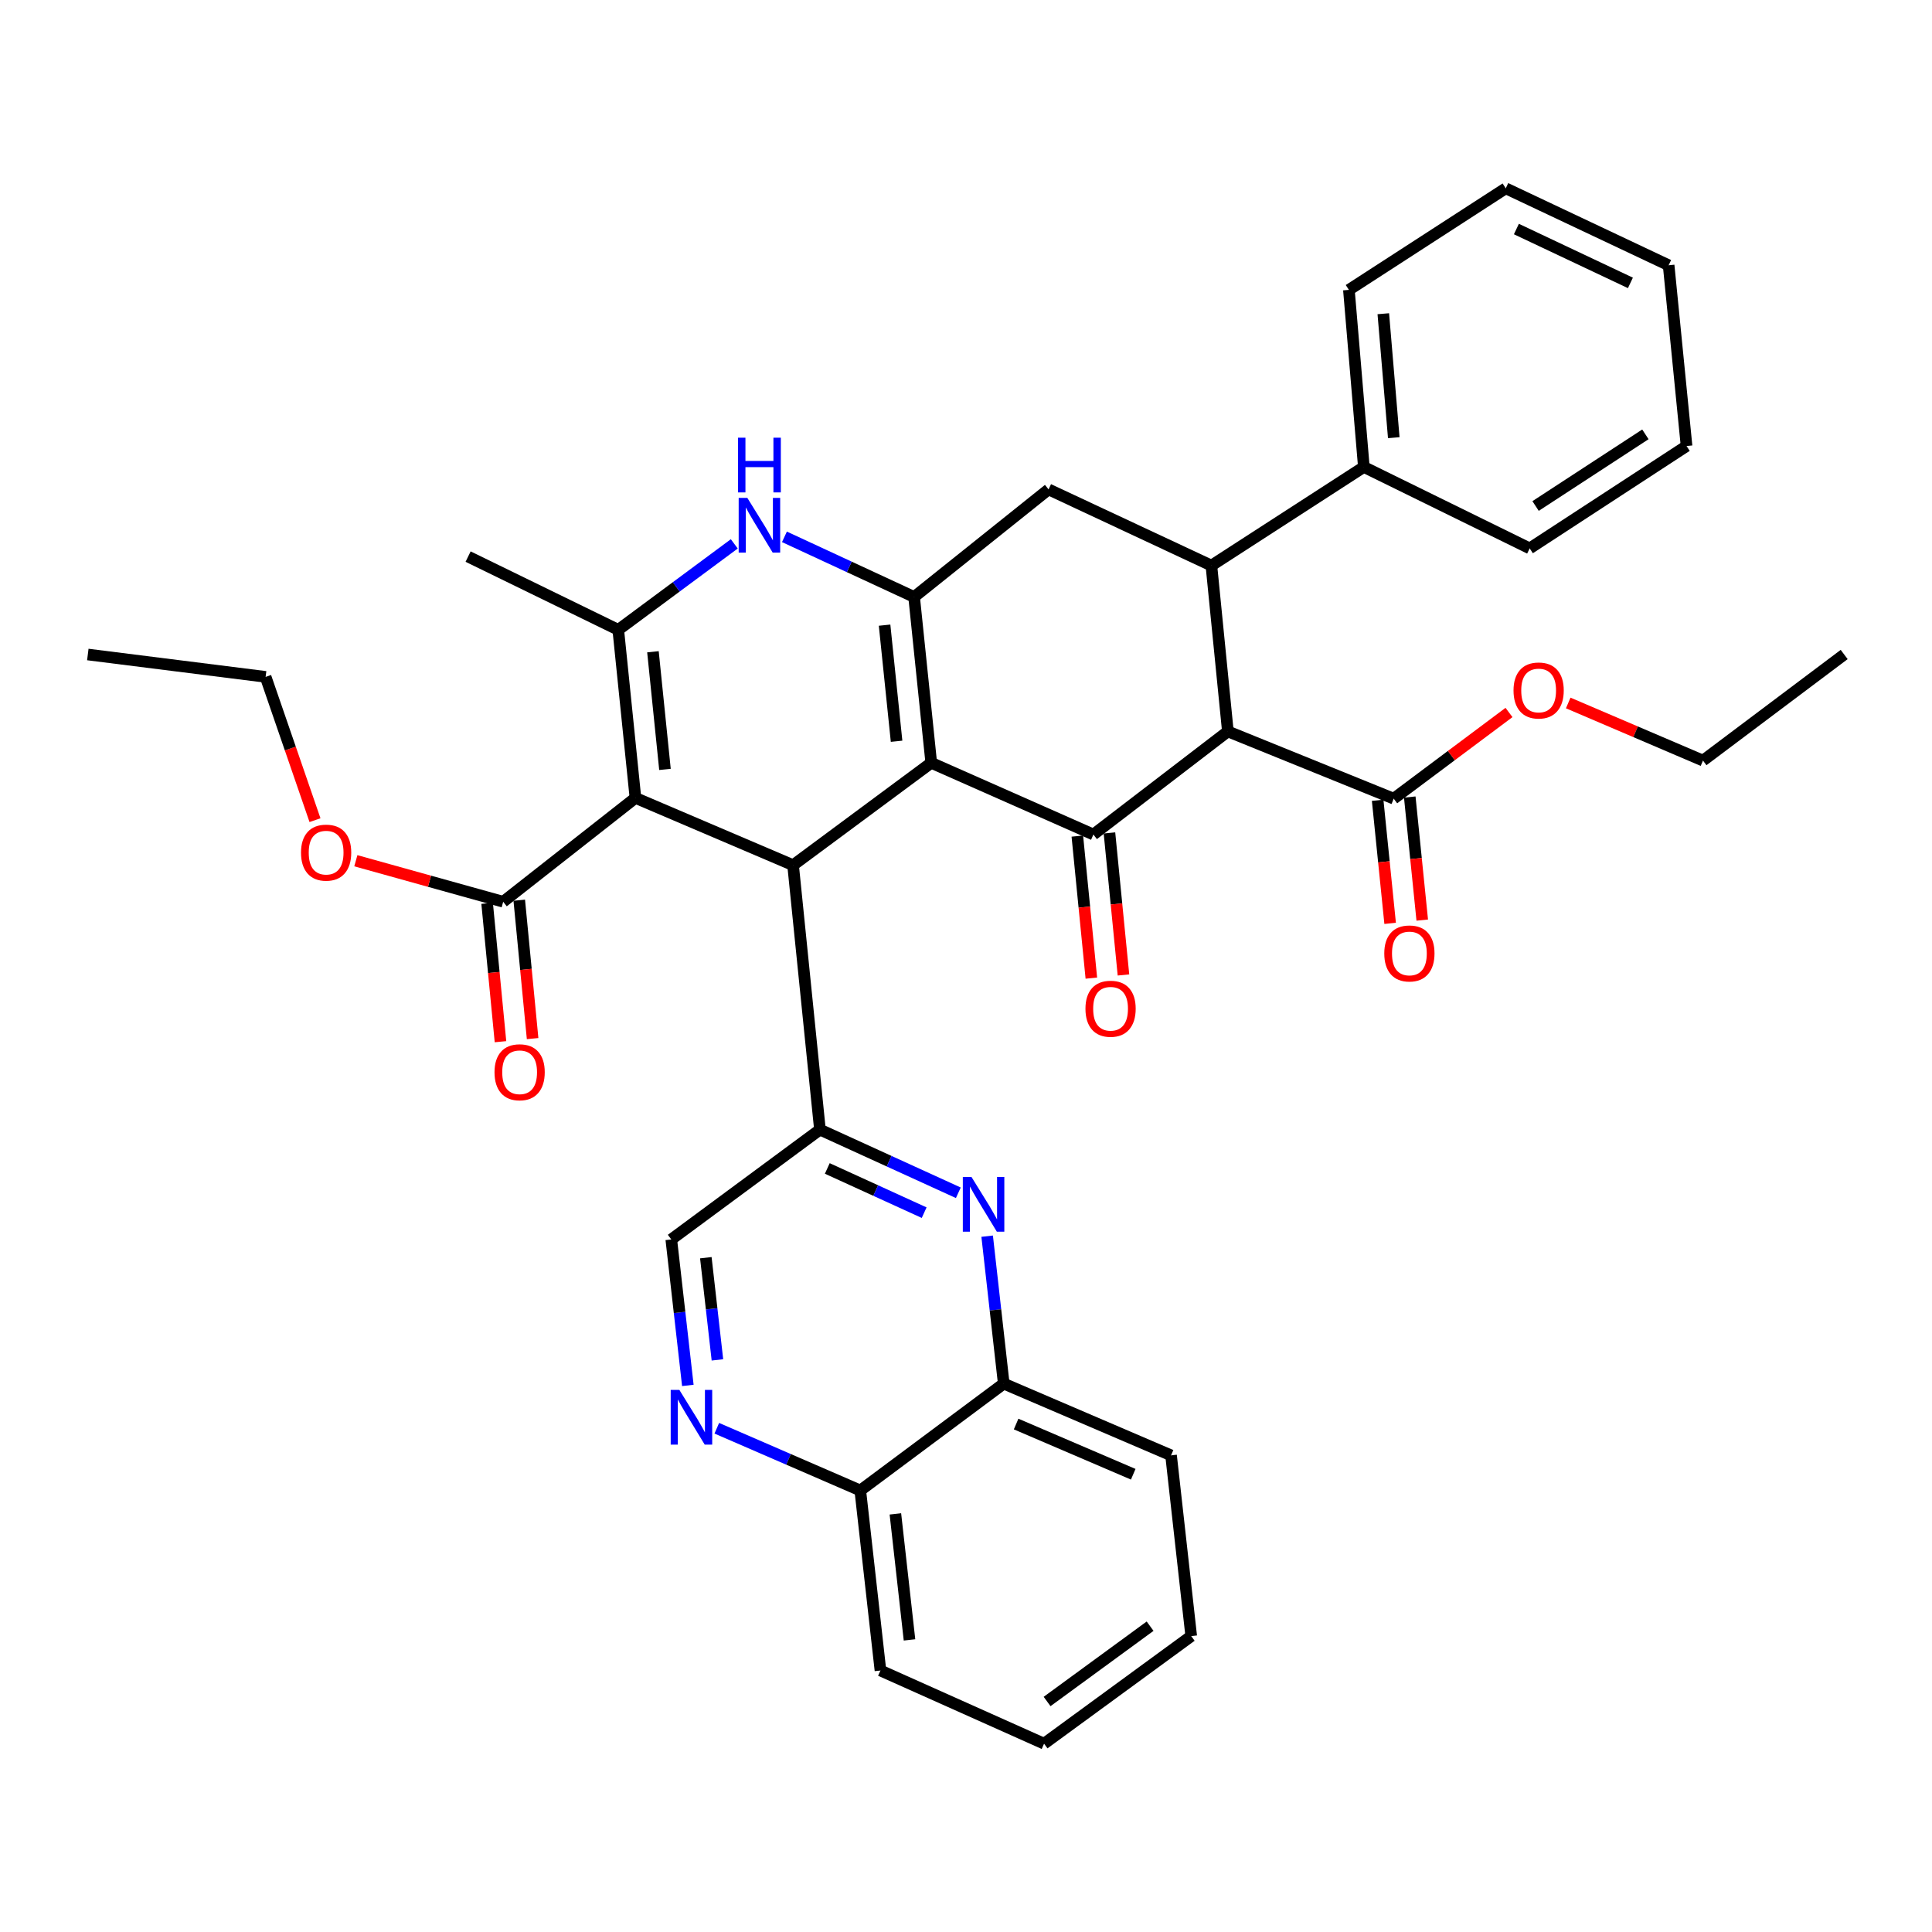 <?xml version='1.0' encoding='iso-8859-1'?>
<svg version='1.1' baseProfile='full'
              xmlns='http://www.w3.org/2000/svg'
                      xmlns:rdkit='http://www.rdkit.org/xml'
                      xmlns:xlink='http://www.w3.org/1999/xlink'
                  xml:space='preserve'
width='1000px' height='1000px' viewBox='0 0 1000 1000'>
<!-- END OF HEADER -->
<rect style='opacity:1.0;fill:#FFFFFF;stroke:none' width='1000' height='1000' x='0' y='0'> </rect>
<path class='bond-1' d='M 482.014,394.832 L 473.142,308.987' style='fill:none;fill-rule:evenodd;stroke:#000000;stroke-width:6px;stroke-linecap:butt;stroke-linejoin:miter;stroke-opacity:1' />
<path class='bond-1' d='M 464.067,383.673 L 457.856,323.581' style='fill:none;fill-rule:evenodd;stroke:#000000;stroke-width:6px;stroke-linecap:butt;stroke-linejoin:miter;stroke-opacity:1' />
<path class='bond-2' d='M 482.014,394.832 L 565.939,431.945' style='fill:none;fill-rule:evenodd;stroke:#000000;stroke-width:6px;stroke-linecap:butt;stroke-linejoin:miter;stroke-opacity:1' />
<path class='bond-3' d='M 482.014,394.832 L 410.498,447.815' style='fill:none;fill-rule:evenodd;stroke:#000000;stroke-width:6px;stroke-linecap:butt;stroke-linejoin:miter;stroke-opacity:1' />
<path class='bond-0' d='M 328.903,412.994 L 410.498,447.815' style='fill:none;fill-rule:evenodd;stroke:#000000;stroke-width:6px;stroke-linecap:butt;stroke-linejoin:miter;stroke-opacity:1' />
<path class='bond-5' d='M 328.903,412.994 L 320.012,325.998' style='fill:none;fill-rule:evenodd;stroke:#000000;stroke-width:6px;stroke-linecap:butt;stroke-linejoin:miter;stroke-opacity:1' />
<path class='bond-5' d='M 344.188,398.246 L 337.964,337.349' style='fill:none;fill-rule:evenodd;stroke:#000000;stroke-width:6px;stroke-linecap:butt;stroke-linejoin:miter;stroke-opacity:1' />
<path class='bond-11' d='M 328.903,412.994 L 260.449,466.748' style='fill:none;fill-rule:evenodd;stroke:#000000;stroke-width:6px;stroke-linecap:butt;stroke-linejoin:miter;stroke-opacity:1' />
<path class='bond-6' d='M 473.142,308.987 L 439.583,293.427' style='fill:none;fill-rule:evenodd;stroke:#000000;stroke-width:6px;stroke-linecap:butt;stroke-linejoin:miter;stroke-opacity:1' />
<path class='bond-6' d='M 439.583,293.427 L 406.024,277.867' style='fill:none;fill-rule:evenodd;stroke:#0000FF;stroke-width:6px;stroke-linecap:butt;stroke-linejoin:miter;stroke-opacity:1' />
<path class='bond-10' d='M 473.142,308.987 L 542.737,253.312' style='fill:none;fill-rule:evenodd;stroke:#000000;stroke-width:6px;stroke-linecap:butt;stroke-linejoin:miter;stroke-opacity:1' />
<path class='bond-4' d='M 565.939,431.945 L 635.543,378.582' style='fill:none;fill-rule:evenodd;stroke:#000000;stroke-width:6px;stroke-linecap:butt;stroke-linejoin:miter;stroke-opacity:1' />
<path class='bond-16' d='M 557.627,432.766 L 561.254,469.522' style='fill:none;fill-rule:evenodd;stroke:#000000;stroke-width:6px;stroke-linecap:butt;stroke-linejoin:miter;stroke-opacity:1' />
<path class='bond-16' d='M 561.254,469.522 L 564.881,506.278' style='fill:none;fill-rule:evenodd;stroke:#FF0000;stroke-width:6px;stroke-linecap:butt;stroke-linejoin:miter;stroke-opacity:1' />
<path class='bond-16' d='M 574.251,431.125 L 577.878,467.881' style='fill:none;fill-rule:evenodd;stroke:#000000;stroke-width:6px;stroke-linecap:butt;stroke-linejoin:miter;stroke-opacity:1' />
<path class='bond-16' d='M 577.878,467.881 L 581.505,504.638' style='fill:none;fill-rule:evenodd;stroke:#FF0000;stroke-width:6px;stroke-linecap:butt;stroke-linejoin:miter;stroke-opacity:1' />
<path class='bond-8' d='M 410.498,447.815 L 424.4,584.686' style='fill:none;fill-rule:evenodd;stroke:#000000;stroke-width:6px;stroke-linecap:butt;stroke-linejoin:miter;stroke-opacity:1' />
<path class='bond-7' d='M 635.543,378.582 L 627.014,292.736' style='fill:none;fill-rule:evenodd;stroke:#000000;stroke-width:6px;stroke-linecap:butt;stroke-linejoin:miter;stroke-opacity:1' />
<path class='bond-12' d='M 635.543,378.582 L 721.38,413.384' style='fill:none;fill-rule:evenodd;stroke:#000000;stroke-width:6px;stroke-linecap:butt;stroke-linejoin:miter;stroke-opacity:1' />
<path class='bond-23' d='M 320.012,325.998 L 242.287,288.096' style='fill:none;fill-rule:evenodd;stroke:#000000;stroke-width:6px;stroke-linecap:butt;stroke-linejoin:miter;stroke-opacity:1' />
<path class='bond-38' d='M 320.012,325.998 L 350.038,303.752' style='fill:none;fill-rule:evenodd;stroke:#000000;stroke-width:6px;stroke-linecap:butt;stroke-linejoin:miter;stroke-opacity:1' />
<path class='bond-38' d='M 350.038,303.752 L 380.065,281.506' style='fill:none;fill-rule:evenodd;stroke:#0000FF;stroke-width:6px;stroke-linecap:butt;stroke-linejoin:miter;stroke-opacity:1' />
<path class='bond-17' d='M 627.014,292.736 L 705.927,241.702' style='fill:none;fill-rule:evenodd;stroke:#000000;stroke-width:6px;stroke-linecap:butt;stroke-linejoin:miter;stroke-opacity:1' />
<path class='bond-37' d='M 627.014,292.736 L 542.737,253.312' style='fill:none;fill-rule:evenodd;stroke:#000000;stroke-width:6px;stroke-linecap:butt;stroke-linejoin:miter;stroke-opacity:1' />
<path class='bond-9' d='M 424.4,584.686 L 460.214,601.034' style='fill:none;fill-rule:evenodd;stroke:#000000;stroke-width:6px;stroke-linecap:butt;stroke-linejoin:miter;stroke-opacity:1' />
<path class='bond-9' d='M 460.214,601.034 L 496.027,617.383' style='fill:none;fill-rule:evenodd;stroke:#0000FF;stroke-width:6px;stroke-linecap:butt;stroke-linejoin:miter;stroke-opacity:1' />
<path class='bond-9' d='M 428.207,604.787 L 453.277,616.231' style='fill:none;fill-rule:evenodd;stroke:#000000;stroke-width:6px;stroke-linecap:butt;stroke-linejoin:miter;stroke-opacity:1' />
<path class='bond-9' d='M 453.277,616.231 L 478.346,627.675' style='fill:none;fill-rule:evenodd;stroke:#0000FF;stroke-width:6px;stroke-linecap:butt;stroke-linejoin:miter;stroke-opacity:1' />
<path class='bond-15' d='M 424.4,584.686 L 347.455,641.539' style='fill:none;fill-rule:evenodd;stroke:#000000;stroke-width:6px;stroke-linecap:butt;stroke-linejoin:miter;stroke-opacity:1' />
<path class='bond-14' d='M 510.951,639.843 L 515.243,677.999' style='fill:none;fill-rule:evenodd;stroke:#0000FF;stroke-width:6px;stroke-linecap:butt;stroke-linejoin:miter;stroke-opacity:1' />
<path class='bond-14' d='M 515.243,677.999 L 519.536,716.155' style='fill:none;fill-rule:evenodd;stroke:#000000;stroke-width:6px;stroke-linecap:butt;stroke-linejoin:miter;stroke-opacity:1' />
<path class='bond-19' d='M 252.135,467.55 L 255.592,503.366' style='fill:none;fill-rule:evenodd;stroke:#000000;stroke-width:6px;stroke-linecap:butt;stroke-linejoin:miter;stroke-opacity:1' />
<path class='bond-19' d='M 255.592,503.366 L 259.049,539.181' style='fill:none;fill-rule:evenodd;stroke:#FF0000;stroke-width:6px;stroke-linecap:butt;stroke-linejoin:miter;stroke-opacity:1' />
<path class='bond-19' d='M 268.763,465.945 L 272.22,501.761' style='fill:none;fill-rule:evenodd;stroke:#000000;stroke-width:6px;stroke-linecap:butt;stroke-linejoin:miter;stroke-opacity:1' />
<path class='bond-19' d='M 272.22,501.761 L 275.677,537.576' style='fill:none;fill-rule:evenodd;stroke:#FF0000;stroke-width:6px;stroke-linecap:butt;stroke-linejoin:miter;stroke-opacity:1' />
<path class='bond-21' d='M 260.449,466.748 L 222.315,456.132' style='fill:none;fill-rule:evenodd;stroke:#000000;stroke-width:6px;stroke-linecap:butt;stroke-linejoin:miter;stroke-opacity:1' />
<path class='bond-21' d='M 222.315,456.132 L 184.181,445.516' style='fill:none;fill-rule:evenodd;stroke:#FF0000;stroke-width:6px;stroke-linecap:butt;stroke-linejoin:miter;stroke-opacity:1' />
<path class='bond-20' d='M 713.07,414.227 L 716.301,446.08' style='fill:none;fill-rule:evenodd;stroke:#000000;stroke-width:6px;stroke-linecap:butt;stroke-linejoin:miter;stroke-opacity:1' />
<path class='bond-20' d='M 716.301,446.08 L 719.533,477.932' style='fill:none;fill-rule:evenodd;stroke:#FF0000;stroke-width:6px;stroke-linecap:butt;stroke-linejoin:miter;stroke-opacity:1' />
<path class='bond-20' d='M 729.689,412.541 L 732.921,444.393' style='fill:none;fill-rule:evenodd;stroke:#000000;stroke-width:6px;stroke-linecap:butt;stroke-linejoin:miter;stroke-opacity:1' />
<path class='bond-20' d='M 732.921,444.393 L 736.153,476.246' style='fill:none;fill-rule:evenodd;stroke:#FF0000;stroke-width:6px;stroke-linecap:butt;stroke-linejoin:miter;stroke-opacity:1' />
<path class='bond-22' d='M 721.38,413.384 L 751.216,391.081' style='fill:none;fill-rule:evenodd;stroke:#000000;stroke-width:6px;stroke-linecap:butt;stroke-linejoin:miter;stroke-opacity:1' />
<path class='bond-22' d='M 751.216,391.081 L 781.053,368.778' style='fill:none;fill-rule:evenodd;stroke:#FF0000;stroke-width:6px;stroke-linecap:butt;stroke-linejoin:miter;stroke-opacity:1' />
<path class='bond-13' d='M 356.026,717.09 L 351.74,679.314' style='fill:none;fill-rule:evenodd;stroke:#0000FF;stroke-width:6px;stroke-linecap:butt;stroke-linejoin:miter;stroke-opacity:1' />
<path class='bond-13' d='M 351.74,679.314 L 347.455,641.539' style='fill:none;fill-rule:evenodd;stroke:#000000;stroke-width:6px;stroke-linecap:butt;stroke-linejoin:miter;stroke-opacity:1' />
<path class='bond-13' d='M 371.339,703.874 L 368.339,677.431' style='fill:none;fill-rule:evenodd;stroke:#0000FF;stroke-width:6px;stroke-linecap:butt;stroke-linejoin:miter;stroke-opacity:1' />
<path class='bond-13' d='M 368.339,677.431 L 365.339,650.988' style='fill:none;fill-rule:evenodd;stroke:#000000;stroke-width:6px;stroke-linecap:butt;stroke-linejoin:miter;stroke-opacity:1' />
<path class='bond-18' d='M 371.017,739.256 L 408.149,755.362' style='fill:none;fill-rule:evenodd;stroke:#0000FF;stroke-width:6px;stroke-linecap:butt;stroke-linejoin:miter;stroke-opacity:1' />
<path class='bond-18' d='M 408.149,755.362 L 445.282,771.467' style='fill:none;fill-rule:evenodd;stroke:#000000;stroke-width:6px;stroke-linecap:butt;stroke-linejoin:miter;stroke-opacity:1' />
<path class='bond-24' d='M 519.536,716.155 L 606.133,753.286' style='fill:none;fill-rule:evenodd;stroke:#000000;stroke-width:6px;stroke-linecap:butt;stroke-linejoin:miter;stroke-opacity:1' />
<path class='bond-24' d='M 525.942,737.078 L 586.56,763.07' style='fill:none;fill-rule:evenodd;stroke:#000000;stroke-width:6px;stroke-linecap:butt;stroke-linejoin:miter;stroke-opacity:1' />
<path class='bond-39' d='M 519.536,716.155 L 445.282,771.467' style='fill:none;fill-rule:evenodd;stroke:#000000;stroke-width:6px;stroke-linecap:butt;stroke-linejoin:miter;stroke-opacity:1' />
<path class='bond-25' d='M 705.927,241.702 L 698.187,150.038' style='fill:none;fill-rule:evenodd;stroke:#000000;stroke-width:6px;stroke-linecap:butt;stroke-linejoin:miter;stroke-opacity:1' />
<path class='bond-25' d='M 721.412,226.547 L 715.994,162.382' style='fill:none;fill-rule:evenodd;stroke:#000000;stroke-width:6px;stroke-linecap:butt;stroke-linejoin:miter;stroke-opacity:1' />
<path class='bond-26' d='M 705.927,241.702 L 791.764,283.845' style='fill:none;fill-rule:evenodd;stroke:#000000;stroke-width:6px;stroke-linecap:butt;stroke-linejoin:miter;stroke-opacity:1' />
<path class='bond-27' d='M 445.282,771.467 L 455.722,864.644' style='fill:none;fill-rule:evenodd;stroke:#000000;stroke-width:6px;stroke-linecap:butt;stroke-linejoin:miter;stroke-opacity:1' />
<path class='bond-27' d='M 463.449,783.583 L 470.757,848.807' style='fill:none;fill-rule:evenodd;stroke:#000000;stroke-width:6px;stroke-linecap:butt;stroke-linejoin:miter;stroke-opacity:1' />
<path class='bond-28' d='M 163.04,424.512 L 150.26,387.431' style='fill:none;fill-rule:evenodd;stroke:#FF0000;stroke-width:6px;stroke-linecap:butt;stroke-linejoin:miter;stroke-opacity:1' />
<path class='bond-28' d='M 150.26,387.431 L 137.481,350.35' style='fill:none;fill-rule:evenodd;stroke:#000000;stroke-width:6px;stroke-linecap:butt;stroke-linejoin:miter;stroke-opacity:1' />
<path class='bond-29' d='M 811.708,363.858 L 846.584,378.77' style='fill:none;fill-rule:evenodd;stroke:#FF0000;stroke-width:6px;stroke-linecap:butt;stroke-linejoin:miter;stroke-opacity:1' />
<path class='bond-29' d='M 846.584,378.77 L 881.461,393.681' style='fill:none;fill-rule:evenodd;stroke:#000000;stroke-width:6px;stroke-linecap:butt;stroke-linejoin:miter;stroke-opacity:1' />
<path class='bond-32' d='M 606.133,753.286 L 616.574,846.844' style='fill:none;fill-rule:evenodd;stroke:#000000;stroke-width:6px;stroke-linecap:butt;stroke-linejoin:miter;stroke-opacity:1' />
<path class='bond-33' d='M 698.187,150.038 L 779.374,97.472' style='fill:none;fill-rule:evenodd;stroke:#000000;stroke-width:6px;stroke-linecap:butt;stroke-linejoin:miter;stroke-opacity:1' />
<path class='bond-34' d='M 791.764,283.845 L 872.96,230.862' style='fill:none;fill-rule:evenodd;stroke:#000000;stroke-width:6px;stroke-linecap:butt;stroke-linejoin:miter;stroke-opacity:1' />
<path class='bond-34' d='M 794.814,261.908 L 851.651,224.82' style='fill:none;fill-rule:evenodd;stroke:#000000;stroke-width:6px;stroke-linecap:butt;stroke-linejoin:miter;stroke-opacity:1' />
<path class='bond-35' d='M 455.722,864.644 L 540.408,902.528' style='fill:none;fill-rule:evenodd;stroke:#000000;stroke-width:6px;stroke-linecap:butt;stroke-linejoin:miter;stroke-opacity:1' />
<path class='bond-30' d='M 137.481,350.35 L 45.455,338.768' style='fill:none;fill-rule:evenodd;stroke:#000000;stroke-width:6px;stroke-linecap:butt;stroke-linejoin:miter;stroke-opacity:1' />
<path class='bond-31' d='M 881.461,393.681 L 954.545,338.768' style='fill:none;fill-rule:evenodd;stroke:#000000;stroke-width:6px;stroke-linecap:butt;stroke-linejoin:miter;stroke-opacity:1' />
<path class='bond-40' d='M 616.574,846.844 L 540.408,902.528' style='fill:none;fill-rule:evenodd;stroke:#000000;stroke-width:6px;stroke-linecap:butt;stroke-linejoin:miter;stroke-opacity:1' />
<path class='bond-40' d='M 595.29,841.711 L 541.974,880.69' style='fill:none;fill-rule:evenodd;stroke:#000000;stroke-width:6px;stroke-linecap:butt;stroke-linejoin:miter;stroke-opacity:1' />
<path class='bond-41' d='M 779.374,97.472 L 863.679,137.295' style='fill:none;fill-rule:evenodd;stroke:#000000;stroke-width:6px;stroke-linecap:butt;stroke-linejoin:miter;stroke-opacity:1' />
<path class='bond-41' d='M 784.885,118.55 L 843.898,146.427' style='fill:none;fill-rule:evenodd;stroke:#000000;stroke-width:6px;stroke-linecap:butt;stroke-linejoin:miter;stroke-opacity:1' />
<path class='bond-36' d='M 872.96,230.862 L 863.679,137.295' style='fill:none;fill-rule:evenodd;stroke:#000000;stroke-width:6px;stroke-linecap:butt;stroke-linejoin:miter;stroke-opacity:1' />
<path  class='atom-7' d='M 386.818 257.704
L 396.098 272.704
Q 397.018 274.184, 398.498 276.864
Q 399.978 279.544, 400.058 279.704
L 400.058 257.704
L 403.818 257.704
L 403.818 286.024
L 399.938 286.024
L 389.978 269.624
Q 388.818 267.704, 387.578 265.504
Q 386.378 263.304, 386.018 262.624
L 386.018 286.024
L 382.338 286.024
L 382.338 257.704
L 386.818 257.704
' fill='#0000FF'/>
<path  class='atom-7' d='M 381.998 226.552
L 385.838 226.552
L 385.838 238.592
L 400.318 238.592
L 400.318 226.552
L 404.158 226.552
L 404.158 254.872
L 400.318 254.872
L 400.318 241.792
L 385.838 241.792
L 385.838 254.872
L 381.998 254.872
L 381.998 226.552
' fill='#0000FF'/>
<path  class='atom-10' d='M 502.835 609.189
L 512.115 624.189
Q 513.035 625.669, 514.515 628.349
Q 515.995 631.029, 516.075 631.189
L 516.075 609.189
L 519.835 609.189
L 519.835 637.509
L 515.955 637.509
L 505.995 621.109
Q 504.835 619.189, 503.595 616.989
Q 502.395 614.789, 502.035 614.109
L 502.035 637.509
L 498.355 637.509
L 498.355 609.189
L 502.835 609.189
' fill='#0000FF'/>
<path  class='atom-14' d='M 351.635 719.405
L 360.915 734.405
Q 361.835 735.885, 363.315 738.565
Q 364.795 741.245, 364.875 741.405
L 364.875 719.405
L 368.635 719.405
L 368.635 747.725
L 364.755 747.725
L 354.795 731.325
Q 353.635 729.405, 352.395 727.205
Q 351.195 725.005, 350.835 724.325
L 350.835 747.725
L 347.155 747.725
L 347.155 719.405
L 351.635 719.405
' fill='#0000FF'/>
<path  class='atom-17' d='M 561.83 522.121
Q 561.83 515.321, 565.19 511.521
Q 568.55 507.721, 574.83 507.721
Q 581.11 507.721, 584.47 511.521
Q 587.83 515.321, 587.83 522.121
Q 587.83 529.001, 584.43 532.921
Q 581.03 536.801, 574.83 536.801
Q 568.59 536.801, 565.19 532.921
Q 561.83 529.041, 561.83 522.121
M 574.83 533.601
Q 579.15 533.601, 581.47 530.721
Q 583.83 527.801, 583.83 522.121
Q 583.83 516.561, 581.47 513.761
Q 579.15 510.921, 574.83 510.921
Q 570.51 510.921, 568.15 513.721
Q 565.83 516.521, 565.83 522.121
Q 565.83 527.841, 568.15 530.721
Q 570.51 533.601, 574.83 533.601
' fill='#FF0000'/>
<path  class='atom-20' d='M 255.959 554.993
Q 255.959 548.193, 259.319 544.393
Q 262.679 540.593, 268.959 540.593
Q 275.239 540.593, 278.599 544.393
Q 281.959 548.193, 281.959 554.993
Q 281.959 561.873, 278.559 565.793
Q 275.159 569.673, 268.959 569.673
Q 262.719 569.673, 259.319 565.793
Q 255.959 561.913, 255.959 554.993
M 268.959 566.473
Q 273.279 566.473, 275.599 563.593
Q 277.959 560.673, 277.959 554.993
Q 277.959 549.433, 275.599 546.633
Q 273.279 543.793, 268.959 543.793
Q 264.639 543.793, 262.279 546.593
Q 259.959 549.393, 259.959 554.993
Q 259.959 560.713, 262.279 563.593
Q 264.639 566.473, 268.959 566.473
' fill='#FF0000'/>
<path  class='atom-21' d='M 716.5 493.5
Q 716.5 486.7, 719.86 482.9
Q 723.22 479.1, 729.5 479.1
Q 735.78 479.1, 739.14 482.9
Q 742.5 486.7, 742.5 493.5
Q 742.5 500.38, 739.1 504.3
Q 735.7 508.18, 729.5 508.18
Q 723.26 508.18, 719.86 504.3
Q 716.5 500.42, 716.5 493.5
M 729.5 504.98
Q 733.82 504.98, 736.14 502.1
Q 738.5 499.18, 738.5 493.5
Q 738.5 487.94, 736.14 485.14
Q 733.82 482.3, 729.5 482.3
Q 725.18 482.3, 722.82 485.1
Q 720.5 487.9, 720.5 493.5
Q 720.5 499.22, 722.82 502.1
Q 725.18 504.98, 729.5 504.98
' fill='#FF0000'/>
<path  class='atom-22' d='M 155.803 441.315
Q 155.803 434.515, 159.163 430.715
Q 162.523 426.915, 168.803 426.915
Q 175.083 426.915, 178.443 430.715
Q 181.803 434.515, 181.803 441.315
Q 181.803 448.195, 178.403 452.115
Q 175.003 455.995, 168.803 455.995
Q 162.563 455.995, 159.163 452.115
Q 155.803 448.235, 155.803 441.315
M 168.803 452.795
Q 173.123 452.795, 175.443 449.915
Q 177.803 446.995, 177.803 441.315
Q 177.803 435.755, 175.443 432.955
Q 173.123 430.115, 168.803 430.115
Q 164.483 430.115, 162.123 432.915
Q 159.803 435.715, 159.803 441.315
Q 159.803 447.035, 162.123 449.915
Q 164.483 452.795, 168.803 452.795
' fill='#FF0000'/>
<path  class='atom-23' d='M 783.395 357.391
Q 783.395 350.591, 786.755 346.791
Q 790.115 342.991, 796.395 342.991
Q 802.675 342.991, 806.035 346.791
Q 809.395 350.591, 809.395 357.391
Q 809.395 364.271, 805.995 368.191
Q 802.595 372.071, 796.395 372.071
Q 790.155 372.071, 786.755 368.191
Q 783.395 364.311, 783.395 357.391
M 796.395 368.871
Q 800.715 368.871, 803.035 365.991
Q 805.395 363.071, 805.395 357.391
Q 805.395 351.831, 803.035 349.031
Q 800.715 346.191, 796.395 346.191
Q 792.075 346.191, 789.715 348.991
Q 787.395 351.791, 787.395 357.391
Q 787.395 363.111, 789.715 365.991
Q 792.075 368.871, 796.395 368.871
' fill='#FF0000'/>
</svg>
